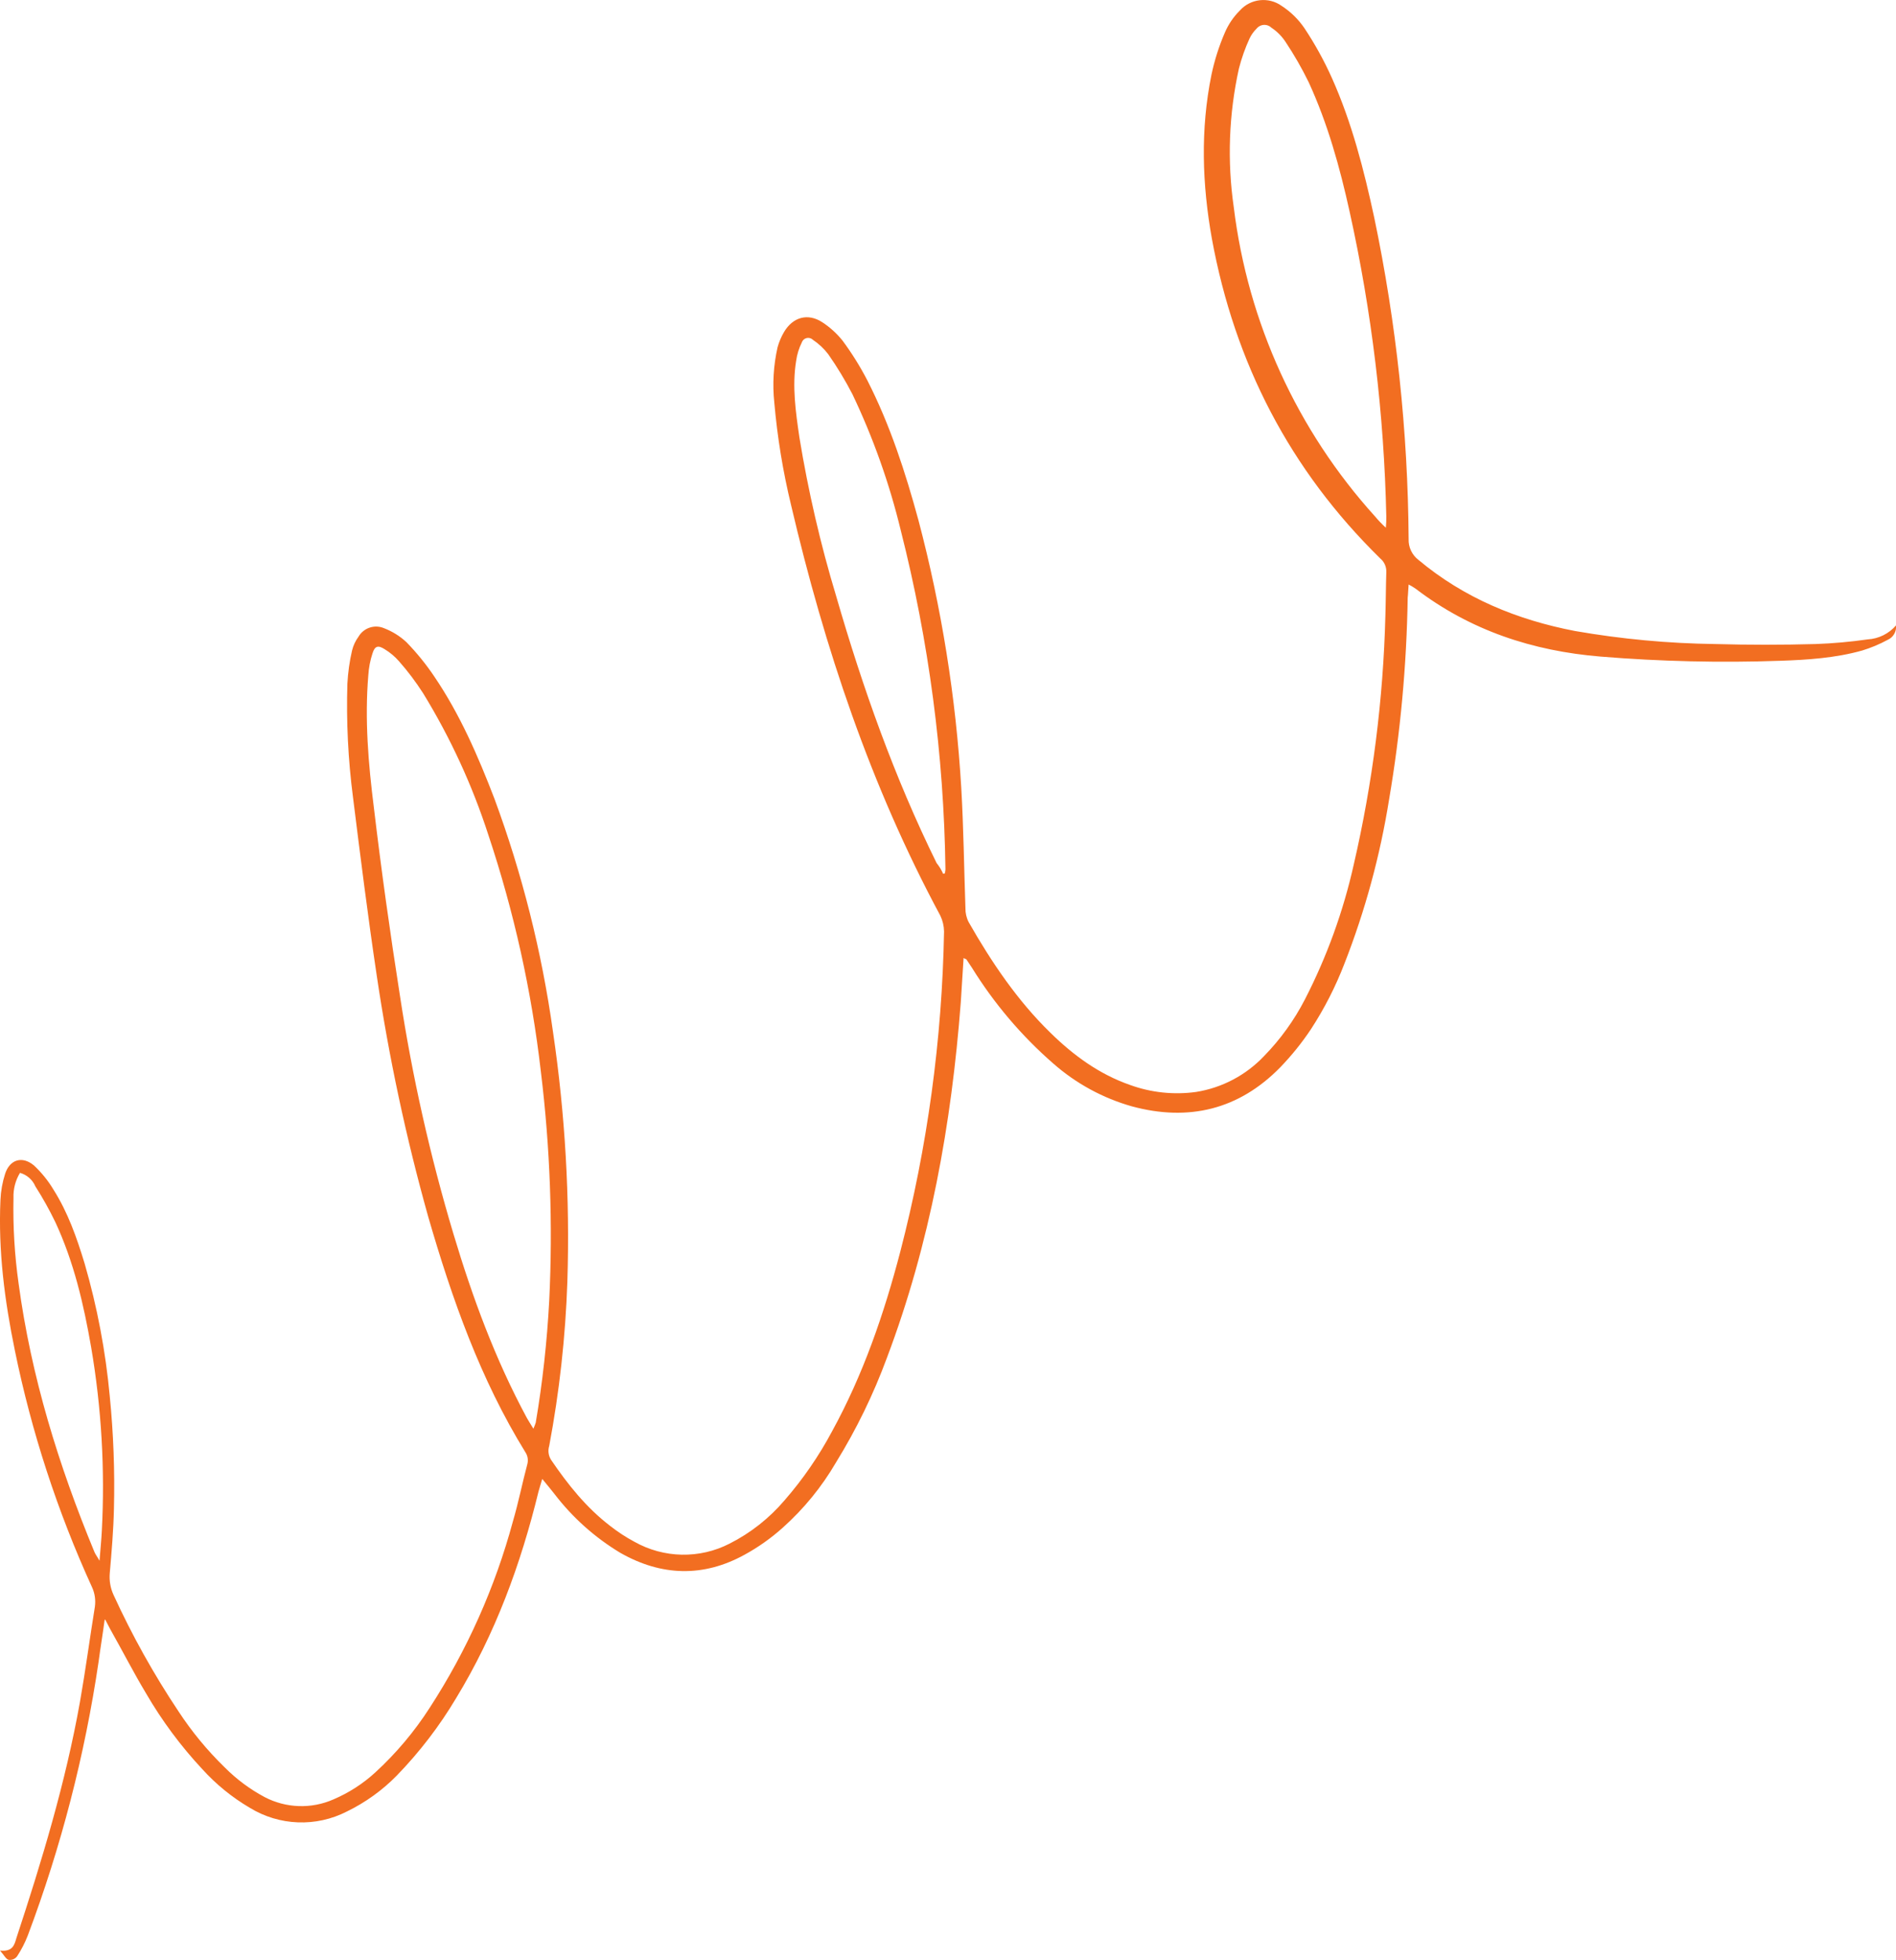 <?xml version="1.0" encoding="UTF-8"?>
<svg id="Layer_1" xmlns="http://www.w3.org/2000/svg" version="1.1" viewBox="0 0 407.7 421.41">
  <!-- Generator: Adobe Illustrator 29.8.3, SVG Export Plug-In . SVG Version: 2.1.1 Build 3)  -->
  <defs>
    <style>
      .st0 {
        fill: #f26e21;
      }
    </style>
  </defs>
  <path class="st0" d="M22.5,348.27c-.4,3-.9,6-1.3,9-2.96,20.08-8.06,39.8-15.2,58.8-.61,1.58-1.38,3.09-2.3,4.5-.41.58-1.1.88-1.8.8-.6-.1-1-1-1.9-2,2.7.3,3.1-1.2,3.5-2.6,5.5-16.7,10.6-33.5,13.7-50.9,1.2-6.8,2.1-13.6,3.2-20.4.2-1.43,0-2.89-.6-4.2-7.44-16.28-13.01-33.36-16.6-50.9-2.2-10.7-3.6-21.4-3.1-32.4.08-1.9.42-3.79,1-5.6,1-3.1,3.7-3.9,6.2-1.8,1.64,1.53,3.05,3.28,4.2,5.2,3.1,4.9,5,10.3,6.7,15.9,2.7,9.31,4.51,18.85,5.4,28.5.8,8.04,1.1,16.12.9,24.2-.1,4.6-.5,9.3-.9,13.9-.13,1.58.14,3.16.8,4.6,3.99,8.72,8.67,17.12,14,25.1,2.85,4.35,6.17,8.37,9.9,12,2.53,2.55,5.43,4.71,8.6,6.4,4.6,2.41,10.05,2.59,14.8.5,3.31-1.41,6.35-3.37,9-5.8,4.48-4.11,8.41-8.78,11.7-13.9,8.02-12.35,14.06-25.88,17.9-40.1,1.2-4.1,2-8.2,3.1-12.3.22-.85.08-1.76-.4-2.5-9.7-15.7-15.8-33-20.9-50.6-4.79-17.08-8.5-34.45-11.1-52-1.9-12.7-3.5-25.5-5.1-38.3-1.05-8.09-1.45-16.25-1.2-24.4.13-2.39.46-4.77,1-7.1.26-1.08.74-2.1,1.4-3,1.12-1.9,3.47-2.67,5.5-1.8,1.78.69,3.41,1.7,4.8,3,2.22,2.28,4.23,4.76,6,7.4,5.5,8.1,9.4,17.1,12.9,26.2,5.99,16.2,10.21,33,12.6,50.1,2.63,17.81,3.67,35.81,3.1,53.8-.4,11.85-1.71,23.65-3.9,35.3-.32,1.01-.17,2.11.4,3,3.6,5.3,7.6,10.3,12.7,14.2,1.63,1.28,3.37,2.42,5.2,3.4,6.33,3.57,14.03,3.73,20.5.4,4.51-2.28,8.52-5.45,11.8-9.3,3.95-4.53,7.37-9.5,10.2-14.8,6.7-12.2,11.2-25.3,14.7-38.7,5.83-22.48,8.98-45.58,9.4-68.8-.02-1.18-.29-2.34-.8-3.4-15-27.9-24.9-57.6-32.1-88.3-1.75-7.23-2.95-14.59-3.6-22-.42-3.98-.18-8,.7-11.9.32-1.16.79-2.27,1.4-3.3,1.9-3.2,5.1-4.1,8.2-2.1,1.67,1.09,3.16,2.44,4.4,4,1.99,2.69,3.76,5.53,5.3,8.5,4.9,9.6,8.2,19.8,11,30.1,4.97,18.81,8.05,38.08,9.2,57.5.5,8.6.6,17.3.9,25.9-.02,1.04.22,2.07.7,3,4.9,8.6,10.5,16.9,17.6,23.8,5,4.9,10.5,8.9,17.1,11.2,4.54,1.65,9.42,2.16,14.2,1.5,5.58-.89,10.71-3.6,14.6-7.7,3.53-3.61,6.49-7.72,8.8-12.2,4.72-9.18,8.25-18.93,10.5-29,4.06-17.56,6.34-35.48,6.8-53.5.1-3.1.1-6.2.2-9.4.04-1.12-.44-2.19-1.3-2.9-19.4-19-31.3-42-36.2-68.7-2.1-11.7-2.5-23.5-.1-35.3.66-3.12,1.63-6.17,2.9-9.1.76-1.76,1.84-3.35,3.2-4.7,2.3-2.58,6.19-3.01,9-1,1.94,1.26,3.6,2.89,4.9,4.8,2.26,3.4,4.23,6.98,5.9,10.7,4.3,9.6,6.9,19.8,9.1,30,4.76,22.73,7.24,45.88,7.4,69.1-.07,1.75.71,3.43,2.1,4.5,9.8,8.2,21.2,12.9,33.7,15.3,9.94,1.73,20.01,2.67,30.1,2.8,7.2.2,14.4.2,21.6,0,3.75-.13,7.49-.47,11.2-1,2.36-.13,4.56-1.22,6.1-3,.14,1.32-.59,2.57-1.8,3.1-1.75.95-3.59,1.72-5.5,2.3-5.7,1.6-11.7,2-17.6,2.2-12.87.45-25.76.15-38.6-.9-14.6-1.2-28-5.6-39.8-14.6-.48-.33-.98-.63-1.5-.9-.1,1.1-.1,2-.2,2.8-.23,14.55-1.56,29.06-4,43.4-1.93,12.08-5.14,23.91-9.6,35.3-1.9,4.94-4.31,9.67-7.2,14.1-1.95,2.93-4.16,5.67-6.6,8.2-8.9,9.1-19.7,11.7-31.9,8.4-6.25-1.77-12.02-4.91-16.9-9.2-6.83-5.95-12.73-12.9-17.5-20.6l-1.2-1.8c-.1-.1-.3-.1-.6-.3-.2,3.2-.4,6.4-.6,9.5-2,26.2-6.6,51.9-15.9,76.5-2.88,7.81-6.53,15.31-10.9,22.4-3.07,5.28-6.95,10.04-11.5,14.1-2.5,2.24-5.25,4.19-8.2,5.8-8.9,4.9-17.9,4.6-26.7-.4-5.49-3.3-10.31-7.61-14.2-12.7-.8-1-1.6-2-2.6-3.2-.3,1.1-.6,1.9-.8,2.7-3.8,15.6-9.3,30.6-17.7,44.4-3.6,6.05-7.9,11.65-12.8,16.7-3.1,3.16-6.72,5.76-10.7,7.7-6.63,3.4-14.55,3.1-20.9-.8-3.8-2.23-7.24-5.03-10.2-8.3-4.63-4.96-8.69-10.43-12.1-16.3-2.7-4.5-5.1-9.2-7.7-13.8-.4-.7-.7-1.4-1.1-2.1.2,0,.1,0-.1.1ZM114.7,307.17c.3-.7.4-1,.5-1.3,1.47-8.67,2.43-17.42,2.9-26.2.8-16.45.2-32.95-1.8-49.3-1.99-17.31-5.78-34.37-11.3-50.9-3.45-10.65-8.15-20.85-14-30.4-1.56-2.43-3.29-4.74-5.2-6.9-.89-1.02-1.94-1.9-3.1-2.6-1.4-.9-2.1-.7-2.6.9-.5,1.52-.8,3.1-.9,4.7-.8,9.5,0,19,1.2,28.5,1.6,13.5,3.5,27,5.6,40.4,2.63,17.31,6.48,34.42,11.5,51.2,4.1,13.7,9,27,15.8,39.6.3.5.7,1.2,1.4,2.3ZM298,113.46c.08-.8.11-1.6.1-2.4-.48-22.07-3.12-44.04-7.9-65.6-2.1-9.5-4.7-18.9-8.8-27.8-1.47-3.01-3.14-5.91-5-8.7-.79-1.19-1.81-2.21-3-3-.85-.83-2.21-.82-3.04.02-.05.06-.11.11-.16.18-.62.61-1.13,1.32-1.5,2.1-.96,2.09-1.73,4.27-2.3,6.5-2.16,9.79-2.54,19.88-1.1,29.8,3.03,24.77,13.65,48,30.4,66.5.71.85,1.48,1.65,2.3,2.4ZM202.8,187.86c.1,0,.3-.1.4-.1,0-.3.1-.6.1-.9-.34-24.56-3.56-48.99-9.6-72.8-2.44-10.1-5.93-19.92-10.4-29.3-1.54-2.98-3.28-5.85-5.2-8.6-.92-1.21-2.04-2.25-3.3-3.1-.57-.56-1.49-.55-2.05.02-.16.16-.28.36-.35.58-.61,1.23-1.01,2.54-1.2,3.9-.9,5.5-.1,11,.7,16.5,1.89,11.53,4.52,22.92,7.9,34.1,5.7,19.7,12.5,38.9,21.6,57.4.57.7,1.04,1.47,1.4,2.3h0ZM4.3,252.16c-.98,1.62-1.47,3.5-1.4,5.4-.13,6.15.24,12.31,1.1,18.4,2.7,20,8.6,39.1,16.3,57.7.2.5.6,1,1.1,1.9.2-2.6.4-4.5.5-6.5.69-13.18-.08-26.39-2.3-39.4-1.6-9.2-3.7-18.3-7.7-26.9-1.28-2.65-2.71-5.22-4.3-7.7-.6-1.42-1.82-2.48-3.3-2.9Z"/>
</svg>